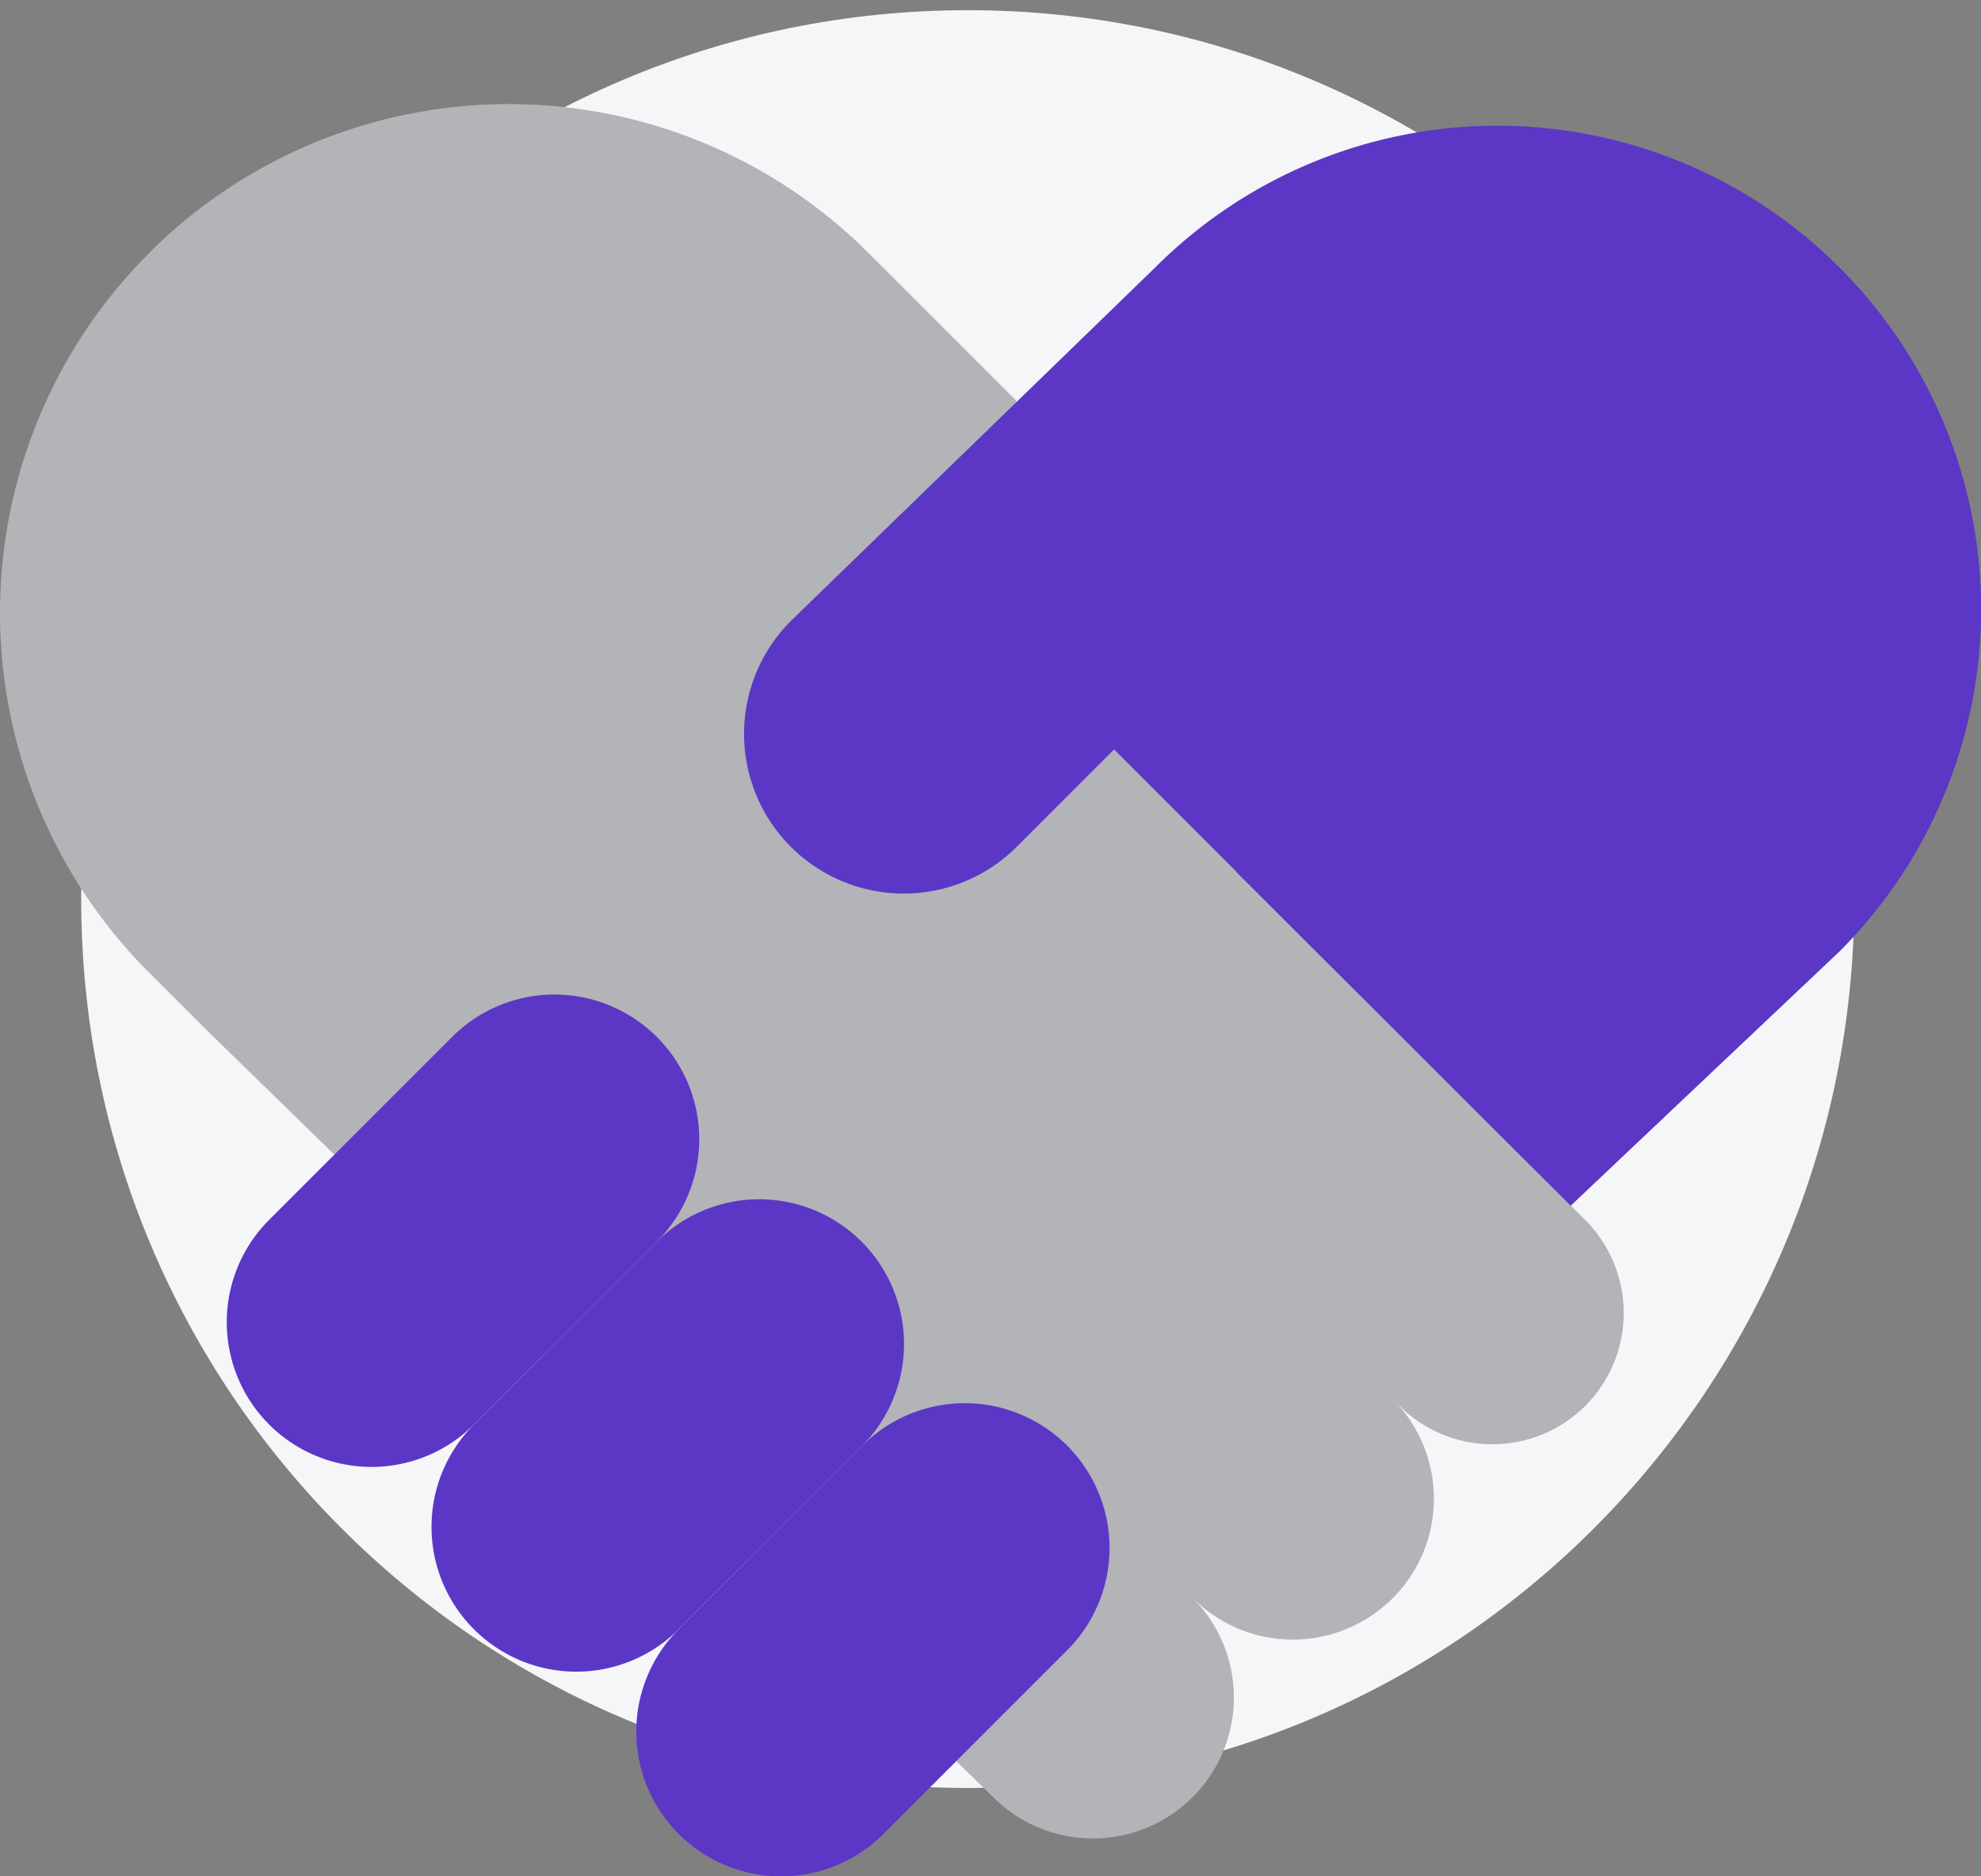 <svg xmlns="http://www.w3.org/2000/svg" width="388.807" height="368.35" viewBox="0 0 388.807 368.35">
  <rect x="0" y="0" width="388.807" height="368.35" fill="#808080" stroke="none"/>
  <g id="transparency-seo" transform="translate(-368.192 -5206)">
    <g id="Group_107" data-name="Group 107" transform="translate(384.277 5208.348)">
      <path vector-effect="non-scaling-stroke" id="Path_864" data-name="Path 864" d="M174,0c96.1,0,174,78.126,174,174.5S270.1,349,174,349,0,270.874,0,174.5,77.9,0,174,0Z" transform="translate(-0.148 -0.348)" fill="#f4f6f8"/>
    </g>
    <g id="love" transform="translate(368.192 5206)">
      <path vector-effect="non-scaling-stroke" id="Path_69" data-name="Path 69" transform="translate(0)" fill="#ffbf80"/>
      <path vector-effect="non-scaling-stroke" id="Path_70" data-name="Path 70" d="M274.7,282.347a25.767,25.767,0,0,0,36.439-36.439L207.95,142.718l-8.522-57.682L170.465,56.073A99.856,99.856,0,0,0,29.247,197.291l10.648,10.648,155.14,151.33a27.668,27.668,0,0,0,39.128-39.128l0-.014.008.008A27.668,27.668,0,0,0,273.3,281.007" transform="translate(0 -6.368)" fill="#b2b4b7"/>
      <path vector-effect="non-scaling-stroke" id="Path_71" data-name="Path 71" d="M172.074,445.795a28.416,28.416,0,0,0,40.186,0l35.98-35.98a28.416,28.416,0,1,0-40.186-40.186l-35.98,35.98A28.416,28.416,0,0,0,172.074,445.795Z" transform="translate(-38.872 -85.768)" fill="#5c37c6"/>
      <path vector-effect="non-scaling-stroke" id="Path_72" data-name="Path 72" d="M119.378,393.1a28.416,28.416,0,0,0,40.186,0l35.98-35.98a28.416,28.416,0,0,0-40.186-40.186l-35.98,35.98a28.415,28.415,0,0,0,0,40.186Z" transform="translate(-26.362 -73.259)" fill="#5c37c6"/>
      <path vector-effect="non-scaling-stroke" id="Path_73" data-name="Path 73" d="M66.683,340.4a28.416,28.416,0,0,0,40.186,0l35.98-35.98a28.416,28.416,0,0,0-40.186-40.186l-35.98,35.98A28.415,28.415,0,0,0,66.683,340.4Z" transform="translate(-13.854 -60.75)" fill="#5c37c6"/>
      <path vector-effect="non-scaling-stroke" id="Path_74" data-name="Path 74" d="M217.111,142.717l-8.522-57.682L179.627,56.072a99.854,99.854,0,0,0-141.035-.179L281.813,320.747c.216-.2.434-.4.644-.612a27.668,27.668,0,0,0,0-39.128l1.4,1.34A25.767,25.767,0,0,0,320.3,245.907Z" transform="translate(-9.161 -6.368)" fill="#b2b4b7"/>
      <path vector-effect="non-scaling-stroke" id="Path_75" data-name="Path 75" d="M353.665,244.352,406.4,194.419a94.929,94.929,0,0,0-134.25-134.25L200.8,129.4a31.349,31.349,0,1,0,43.966,44.7L264.054,154.8Z" transform="translate(-45.399 -7.683)" fill="#5c37c6"/>
      <path vector-effect="non-scaling-stroke" id="Path_76" data-name="Path 76" d="M383.749,253.021l52.737-49.87a94.929,94.929,0,0,0,0-134.25l-.018-.017-118.49,118.49Z" transform="translate(-75.482 -16.352)" fill="#5c37c6"/>
    </g>
  </g>
</svg>
